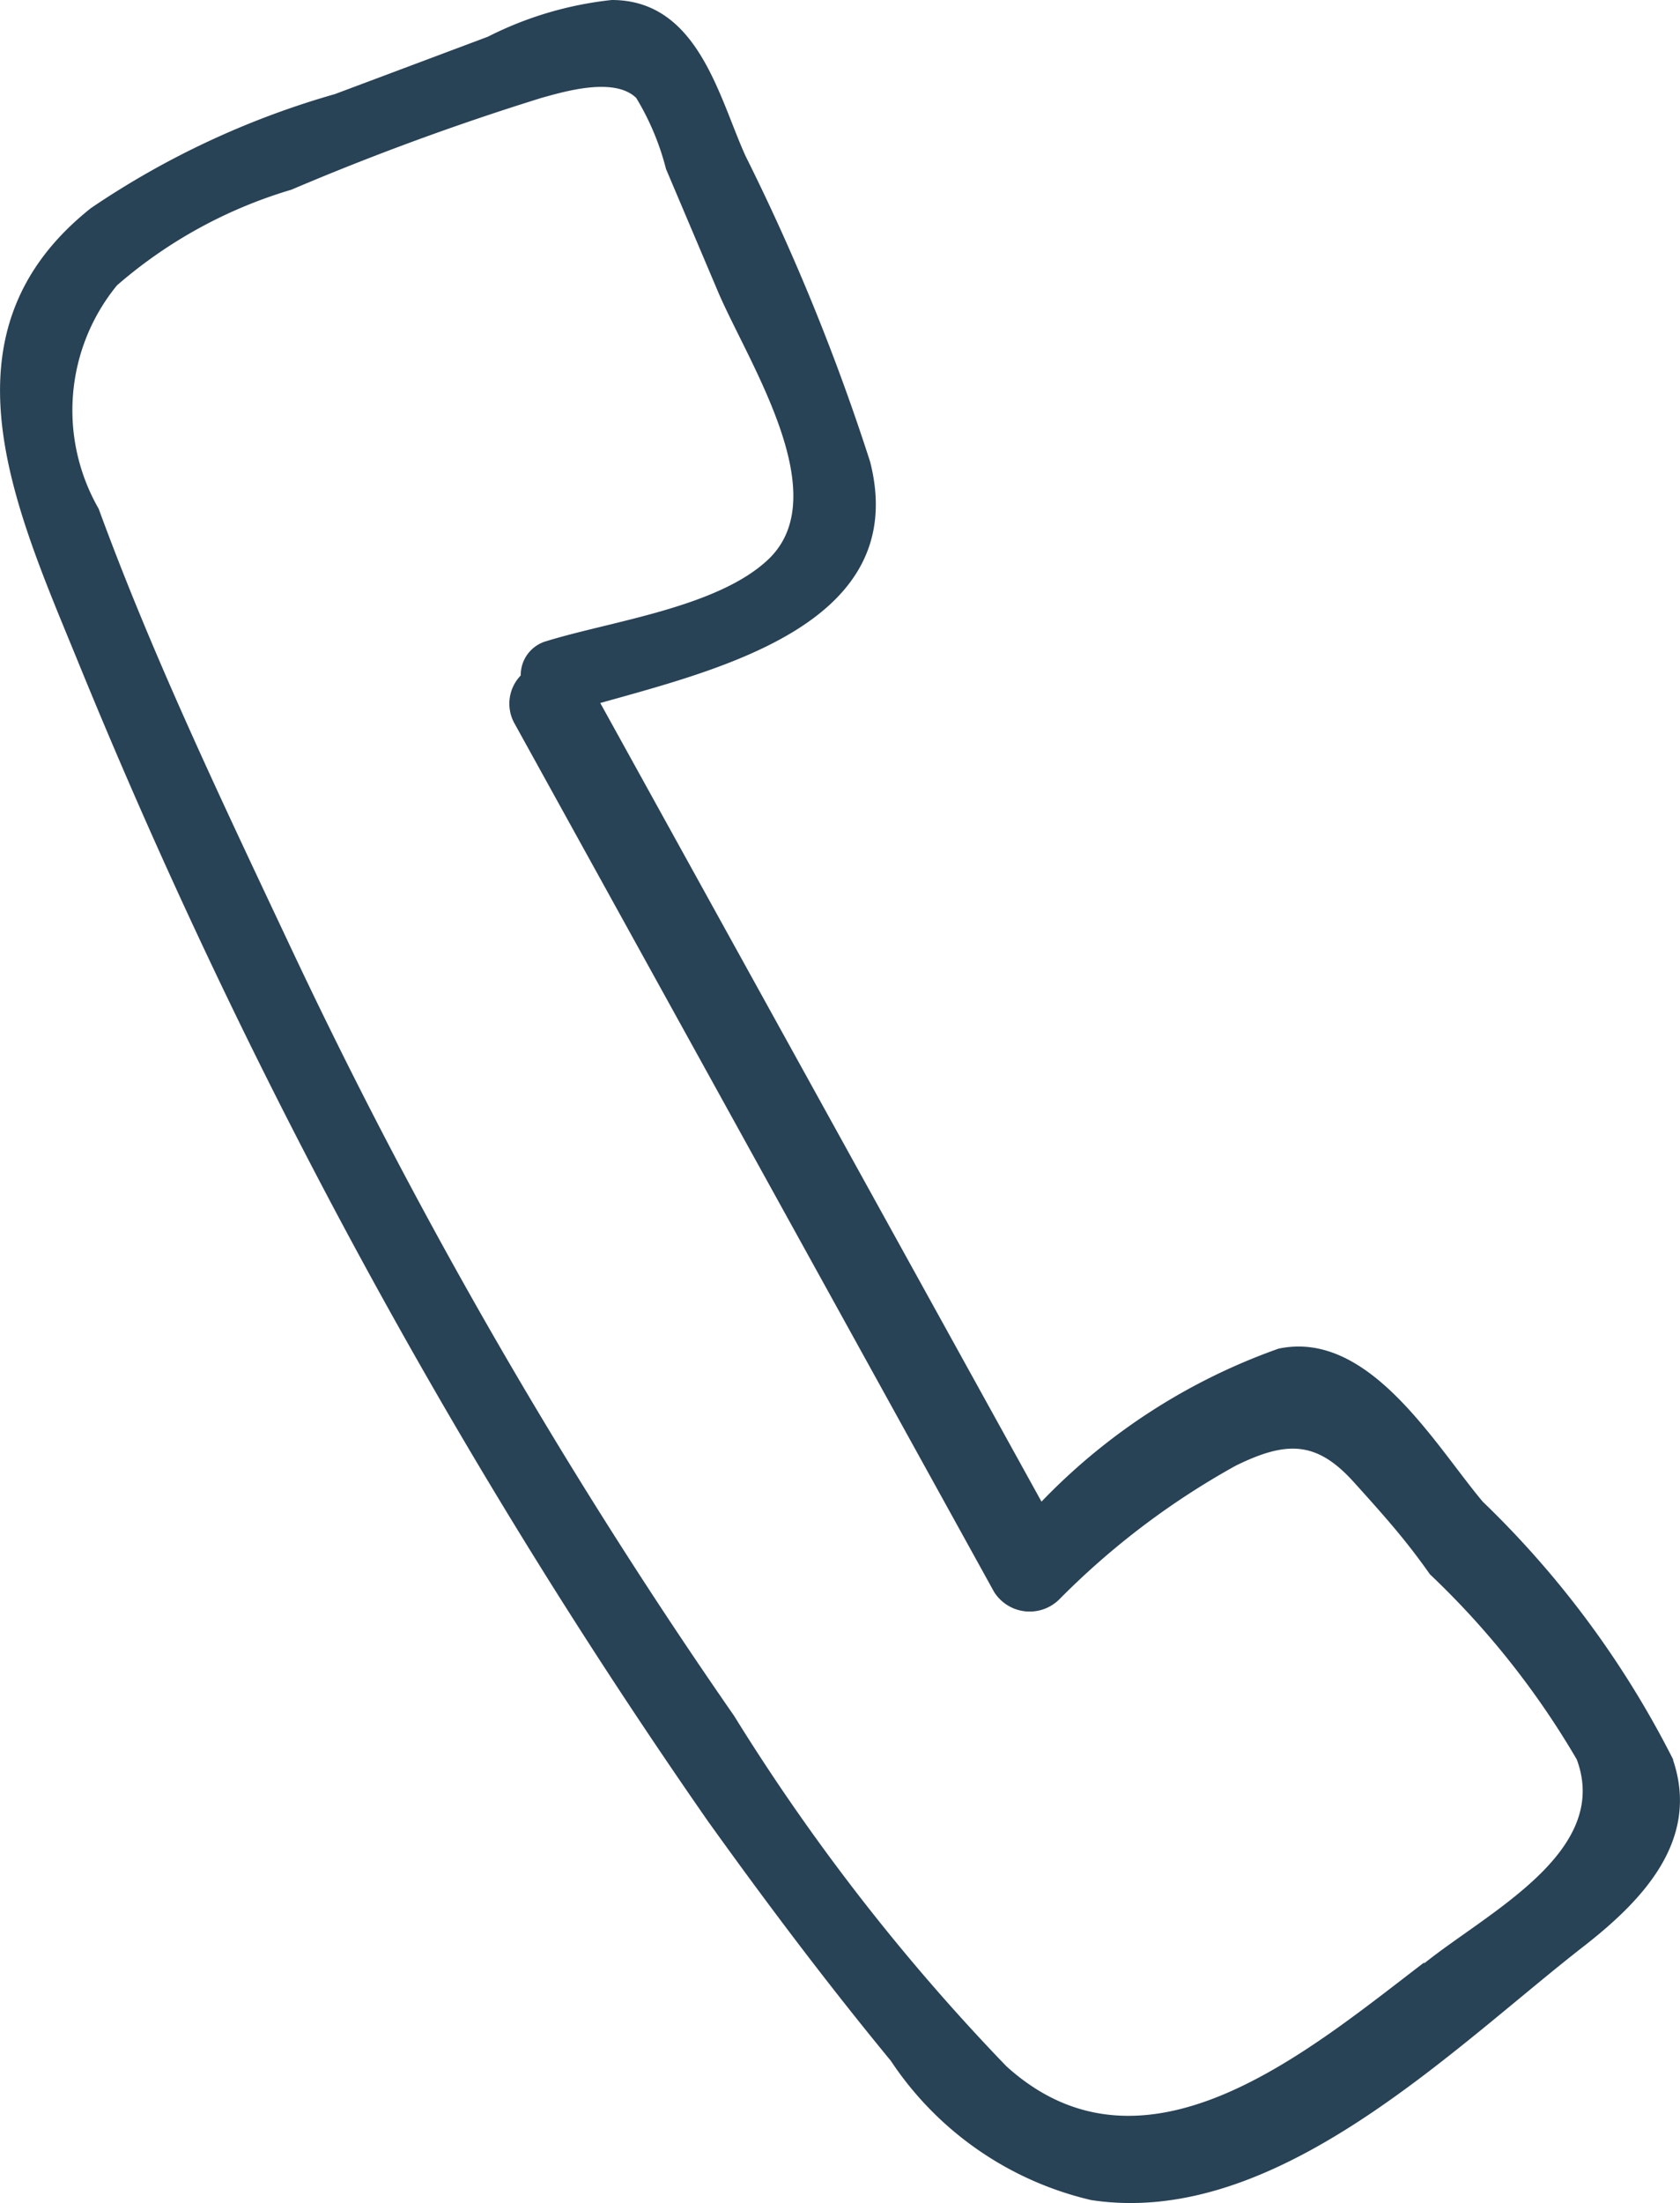<svg xmlns="http://www.w3.org/2000/svg" viewBox="0 0 21.97 28.8"><title>Asset 3</title><g id="Layer_2" data-name="Layer 2"><g id="Layer_1-2" data-name="Layer 1"><path d="M21.88,23a12.5,12.5,0,0,0-2.49-3.37c-.63-.75-1.49-2.25-2.67-2a8,8,0,0,0-3.1,2L7.85,9.19c1.6-.45,4.06-1.05,3.53-3.15a28.44,28.44,0,0,0-1.63-4C9.4,1.27,9.13,0,8,0A4.67,4.67,0,0,0,6.38.48l-2,.75A11.1,11.1,0,0,0,1.19,2.72C-.85,4.34.18,6.6,1,8.6A78.42,78.42,0,0,0,9.26,23.81c.76,1.06,1.55,2.11,2.39,3.13a4.32,4.32,0,0,0,2.62,1.82c2.43.37,4.74-2,6.47-3.34.75-.59,1.49-1.37,1.14-2.41Zm-3.25,2.65c-1.51,1.15-3.66,3-5.47,1.36A27.3,27.3,0,0,1,9.6,22.43,69.58,69.58,0,0,1,3.79,12.36C2.91,10.49,2,8.59,1.29,6.65a2.58,2.58,0,0,1,.24-2.92A6.13,6.13,0,0,1,3.81,2.48a34.54,34.54,0,0,1,3.27-1.2c.29-.08.95-.28,1.24,0a3.42,3.42,0,0,1,.39.93l.67,1.58c.38.91,1.56,2.67.67,3.52-.66.63-2.06.81-2.9,1.07a.46.46,0,0,0-.34.45.53.53,0,0,0-.08.63L13,20.81a.55.55,0,0,0,.86.09,10.17,10.17,0,0,1,2.3-1.74c.67-.33,1.06-.32,1.54.21s.71.8,1,1.21A10.93,10.93,0,0,1,20.62,23c.45,1.21-1.17,2-2,2.67Z" style="fill:#284256;fill-rule:evenodd"/></g></g></svg>